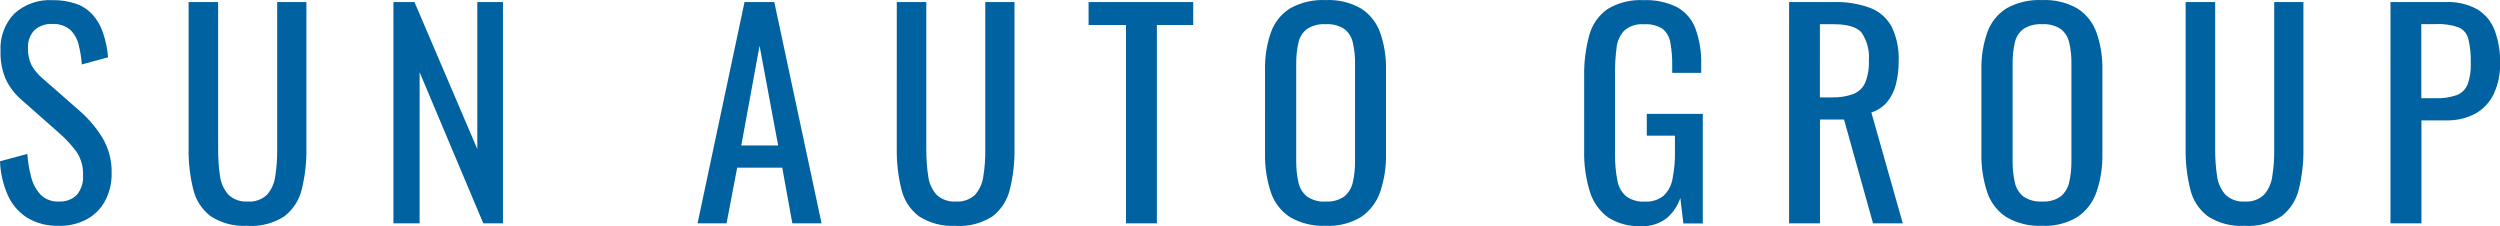 <?xml version="1.0" encoding="UTF-8"?><svg id="_レイヤー_1" xmlns="http://www.w3.org/2000/svg" viewBox="0 0 329.4 29.8"><defs><style>.cls-1{fill:#0062a0;}</style></defs><g id="logo_sun-auto-group_b"><path id="_パス_174" class="cls-1" d="M7.74,29.75c-1.47,.05-2.93-.32-4.19-1.08-1.12-.73-2-1.76-2.54-2.99-.61-1.4-.95-2.9-1.01-4.43l3.6-.97c.07,1.01,.23,2.01,.49,2.99,.21,.88,.64,1.69,1.24,2.36,.64,.64,1.51,.97,2.41,.92,.89,.06,1.76-.26,2.39-.88,.58-.71,.87-1.62,.81-2.54,.06-1.13-.26-2.25-.9-3.19-.67-.88-1.43-1.7-2.27-2.43L2.88,13.19c-.9-.76-1.62-1.7-2.12-2.75C.26,9.27,.03,8.01,.07,6.75-.04,4.91,.62,3.1,1.9,1.78,3.27,.55,5.07-.08,6.9,.02c1.03-.02,2.06,.13,3.04,.45,.84,.27,1.59,.75,2.2,1.39,.62,.68,1.1,1.49,1.4,2.36,.37,1.08,.61,2.19,.7,3.33l-3.46,.94c-.06-.89-.21-1.78-.43-2.65-.18-.74-.58-1.42-1.13-1.94-.65-.53-1.48-.79-2.32-.74-.86-.05-1.71,.24-2.36,.81-.6,.64-.91,1.51-.85,2.39-.03,.76,.13,1.51,.45,2.2,.38,.67,.87,1.27,1.46,1.76l4.93,4.32c1.14,1,2.12,2.16,2.92,3.44,.87,1.42,1.3,3.07,1.26,4.73,.03,1.3-.28,2.59-.9,3.73-.57,1.02-1.42,1.85-2.46,2.4-1.12,.57-2.36,.85-3.62,.82Zm24.88,0c-1.71,.11-3.42-.33-4.86-1.26-1.15-.88-1.97-2.13-2.3-3.55-.43-1.75-.64-3.55-.61-5.35V.27h3.89V19.78c0,1.14,.08,2.29,.25,3.42,.11,.91,.5,1.76,1.1,2.45,.68,.64,1.6,.97,2.54,.9,.94,.08,1.87-.25,2.56-.9,.59-.69,.97-1.54,1.08-2.45,.18-1.13,.26-2.28,.25-3.42V.27h3.85V19.6c.03,1.8-.18,3.6-.61,5.35-.33,1.41-1.14,2.66-2.29,3.55-1.44,.93-3.14,1.37-4.85,1.26h0Zm19.22-.32V.27h2.77l8.28,19.37V.27h3.38V29.43h-2.59l-8.39-19.91V29.43h-3.46Zm40.07,0L98.1,.27h3.92l6.23,29.16h-3.85l-1.33-7.34h-5.94l-1.4,7.34h-3.82Zm5.76-10.26h4.86l-2.45-13.14-2.41,13.14Zm28.26,10.58c-1.71,.11-3.42-.33-4.86-1.26-1.15-.88-1.97-2.13-2.3-3.55-.43-1.75-.64-3.55-.61-5.35V.27h3.89V19.78c0,1.14,.08,2.29,.25,3.42,.11,.91,.49,1.76,1.09,2.45,.68,.64,1.6,.97,2.54,.9,.94,.08,1.87-.25,2.56-.9,.59-.69,.97-1.54,1.08-2.45,.18-1.13,.26-2.28,.25-3.42V.27h3.85V19.6c.03,1.8-.18,3.6-.61,5.35-.33,1.41-1.14,2.66-2.28,3.55-1.44,.93-3.13,1.37-4.84,1.26Zm22.43-.32V3.29h-4.93V.27h13.79V3.29h-4.79V29.43h-4.07Zm26.32,.32c-1.65,.08-3.29-.32-4.72-1.15-1.19-.78-2.08-1.94-2.52-3.29-.53-1.62-.79-3.32-.76-5.02V9.23c-.04-1.68,.22-3.36,.77-4.95,.46-1.31,1.35-2.43,2.52-3.17,1.43-.8,3.06-1.18,4.7-1.1,1.63-.08,3.26,.3,4.68,1.12,1.16,.75,2.04,1.87,2.5,3.17,.55,1.58,.81,3.25,.77,4.93v11.09c.03,1.69-.23,3.37-.77,4.97-.46,1.34-1.33,2.49-2.5,3.29-1.41,.85-3.04,1.26-4.68,1.17Zm0-3.2c.87,.06,1.73-.17,2.45-.67,.57-.48,.97-1.14,1.12-1.88,.21-.93,.3-1.88,.29-2.83V8.41c.02-.94-.08-1.87-.29-2.79-.15-.71-.54-1.35-1.12-1.8-.73-.47-1.59-.69-2.45-.63-.87-.06-1.73,.16-2.47,.63-.58,.45-.98,1.08-1.13,1.8-.21,.92-.3,1.85-.29,2.79v12.78c-.01,.95,.08,1.9,.29,2.83,.15,.74,.55,1.4,1.13,1.87,.72,.49,1.59,.73,2.47,.67h0Zm41.54,3.24c-1.54,.08-3.07-.33-4.37-1.17-1.14-.85-1.97-2.04-2.38-3.4-.53-1.74-.78-3.55-.74-5.36V10.1c-.04-1.84,.19-3.68,.67-5.45,.37-1.39,1.21-2.6,2.38-3.44,1.43-.87,3.1-1.28,4.77-1.19,1.52-.07,3.04,.25,4.41,.92,1.12,.62,1.98,1.61,2.43,2.81,.55,1.53,.81,3.15,.76,4.77v1.08h-3.82v-.9c.02-1.04-.06-2.09-.25-3.11-.11-.71-.48-1.35-1.03-1.8-.73-.45-1.58-.66-2.43-.59-.95-.09-1.89,.21-2.61,.83-.57,.62-.93,1.41-1.01,2.25-.14,1.07-.21,2.14-.2,3.22v10.8c-.02,1.17,.08,2.34,.31,3.49,.13,.81,.55,1.55,1.17,2.09,.72,.5,1.58,.74,2.45,.68,.88,.06,1.75-.21,2.45-.76,.63-.6,1.05-1.38,1.19-2.23,.24-1.21,.35-2.44,.32-3.67v-2.02h-3.71v-2.88h7.38v14.44h-2.56l-.4-3.35c-.35,1.03-.97,1.95-1.8,2.66-.96,.74-2.16,1.11-3.38,1.04Zm19.51-.36V.27h5.87c1.64-.05,3.28,.21,4.82,.77,1.21,.46,2.21,1.34,2.83,2.49,.67,1.4,.98,2.94,.92,4.48,.01,1.04-.11,2.07-.36,3.08-.21,.86-.6,1.65-1.15,2.34-.55,.65-1.27,1.13-2.09,1.39l4.14,14.61h-3.92l-3.82-13.68h-3.17v13.68h-4.07Zm4.07-16.6h1.55c.95,.03,1.91-.11,2.81-.43,.7-.27,1.27-.79,1.58-1.47,.38-.92,.55-1.92,.5-2.92,.11-1.3-.22-2.6-.94-3.69-.62-.76-1.86-1.13-3.71-1.13h-1.8V12.83Zm29.27,16.92c-1.65,.08-3.29-.32-4.72-1.15-1.19-.78-2.08-1.94-2.52-3.29-.53-1.62-.79-3.32-.76-5.02V9.23c-.04-1.68,.22-3.36,.77-4.95,.46-1.31,1.35-2.43,2.52-3.17,1.43-.8,3.06-1.18,4.7-1.1,1.63-.08,3.26,.3,4.68,1.12,1.16,.75,2.04,1.87,2.5,3.17,.55,1.58,.81,3.25,.77,4.93v11.09c.03,1.69-.23,3.37-.77,4.97-.46,1.34-1.33,2.49-2.5,3.29-1.41,.85-3.04,1.26-4.68,1.17Zm0-3.2c.87,.06,1.73-.17,2.45-.67,.57-.48,.97-1.14,1.12-1.87,.21-.93,.3-1.88,.29-2.83V8.41c.02-.94-.08-1.87-.29-2.79-.15-.71-.54-1.35-1.12-1.8-.73-.47-1.59-.69-2.45-.63-.87-.06-1.73,.16-2.47,.63-.58,.45-.98,1.08-1.13,1.8-.21,.92-.3,1.85-.29,2.79v12.78c-.01,.95,.08,1.9,.29,2.83,.15,.74,.55,1.4,1.13,1.87,.73,.49,1.59,.72,2.47,.66h0Zm26.68,3.2c-1.71,.11-3.42-.33-4.86-1.26-1.15-.88-1.97-2.13-2.3-3.55-.43-1.75-.64-3.55-.61-5.35V.27h3.89V19.78c0,1.14,.08,2.29,.25,3.42,.11,.91,.5,1.76,1.1,2.45,.68,.64,1.6,.97,2.54,.9,.94,.08,1.87-.25,2.56-.9,.59-.69,.97-1.54,1.08-2.45,.18-1.13,.26-2.28,.25-3.42V.27h3.85V19.6c.03,1.8-.18,3.6-.61,5.35-.33,1.41-1.14,2.66-2.29,3.55-1.44,.93-3.14,1.37-4.85,1.26Zm19.22-.32V.27h7.24c1.46-.07,2.91,.26,4.19,.95,1.05,.64,1.85,1.61,2.29,2.75,.51,1.39,.76,2.87,.72,4.36,.03,1.38-.24,2.74-.81,4-.51,1.1-1.35,2.01-2.39,2.61-1.22,.65-2.58,.97-3.96,.92h-3.2v13.57h-4.07Zm4.07-16.49h1.87c.94,.04,1.88-.1,2.77-.4,.65-.24,1.17-.75,1.44-1.39,.33-.89,.47-1.84,.43-2.79,.03-1.08-.07-2.15-.31-3.2-.16-.69-.63-1.26-1.28-1.55-.97-.34-2-.49-3.02-.43h-1.91V12.94Z"/></g></svg>